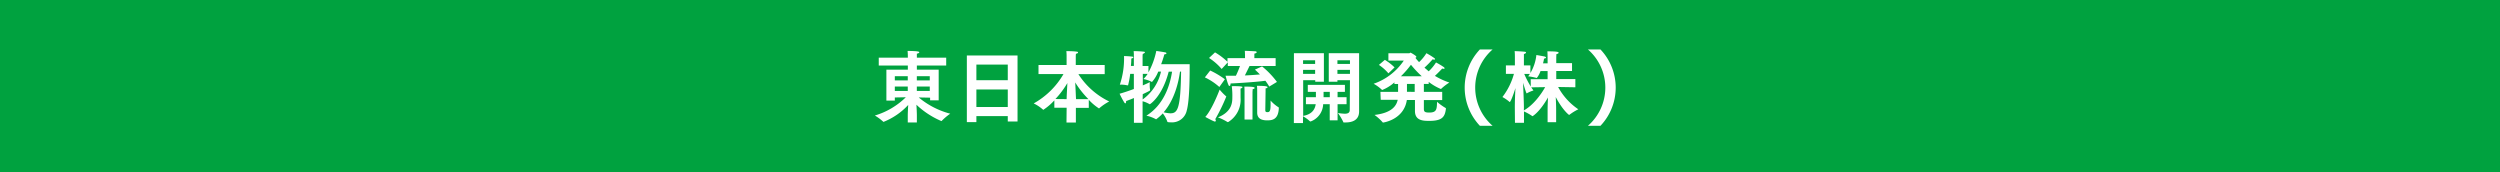 <svg xmlns="http://www.w3.org/2000/svg" viewBox="0 0 681.7 46.93"><defs><style>.cls-1{fill:#00a23f;}.cls-2{fill:#fff;}</style></defs><title>アセット 1621</title><g id="レイヤー_2" data-name="レイヤー 2"><g id="文字"><rect class="cls-1" width="681.7" height="46.93"/><path class="cls-2" d="M247.53,31.47c0-.59.06-1.82.12-2.85a18.41,18.41,0,0,1-6.69,4.6.09.09,0,0,1-.09,0,13.48,13.48,0,0,0-2.31-1.72A20.31,20.31,0,0,0,247,26.52l-3,.06v.86H241.7V19h5.85V17.87h-7.93V15.72h7.93v-.34s0-.8-.07-1.49c0,0,2.11,0,2.81.15.26.05.38.13.38.24s-.21.27-.66.36c0,.3,0,.87,0,.87v.21h8v2.15h-8V19h5.95v8.36h-2.34v-.73l-3.1-.06A22.05,22.05,0,0,0,259.11,31,16.07,16.07,0,0,0,256.75,33a.1.1,0,0,1-.08,0,22.83,22.83,0,0,1-6.78-4.44c.06,1,.12,2.28.12,2.91v1.92h-2.48Zm0-9.54V20.78H244v1.15Zm0,2.87V23.59H244V24.8Zm6-2.87V20.78H250v1.15Zm0,2.87V23.59H250V24.8Z"/><path class="cls-2" d="M263.64,15.13h13.82v18H274.8V31.66h-8.56V33.3h-2.6Zm11.16,6.74V17.61h-8.56v4.26Zm0,7.31V24.4h-8.56v4.78Z"/><path class="cls-2" d="M290.85,29.37H287.5v-2a15.63,15.63,0,0,1-3,2.57.17.17,0,0,1-.13-.08,11.27,11.27,0,0,0-2.5-1.66,21.47,21.47,0,0,0,8.12-8l-6.81,0V17.72h7.66V15.15s0-.66-.07-1.21c0,0,2,0,2.85.15.21,0,.34.12.34.23s-.17.28-.57.34a6,6,0,0,0-.05.77v2.29h7.89v2.49l-7.18,0a20.56,20.56,0,0,0,8.41,7.46,14.2,14.2,0,0,0-2.68,1.82.15.15,0,0,1-.12.07,14.36,14.36,0,0,1-2.77-2.34v2.19h-3.52v4h-2.56Zm0-2.34c0-.87.13-2.85.2-4.38A24.76,24.76,0,0,1,287.79,27Zm5.94,0a25.19,25.19,0,0,1-3.6-4.55c.09,1.55.17,3.62.22,4.55Z"/><path class="cls-2" d="M309.2,26.73c-.66.28-1.38.56-2.14.83a.86.86,0,0,1,0,.21c0,.26-.09.41-.19.41s-.22-.09-.32-.26a24.42,24.42,0,0,1-1.26-2.36c1.36-.38,2.7-.85,3.89-1.29V20.14h-1a21.33,21.33,0,0,1-.55,3c0,.09,0,.13-.13.13a.25.25,0,0,1-.12,0,7.85,7.85,0,0,0-1.92-.19h-.1a22.45,22.45,0,0,0,1.14-7.8s1.58.06,2.13.15c.23,0,.4.1.4.21s-.14.21-.55.34c0,.36,0,1.11-.11,2h.81V15.11a8.61,8.61,0,0,0-.06-1.17,26.68,26.68,0,0,1,2.74.15c.26,0,.34.12.34.21s-.34.34-.59.4a5.27,5.27,0,0,0-.05.64V18h1.6v1.74a21.16,21.16,0,0,0,2.14-5.85s1.81.26,2.51.41a.3.3,0,0,1,.26.25c0,.11-.13.22-.58.28a28,28,0,0,1-.87,2.68h7.78c0,3,0,9.75-.79,12.6a4.09,4.09,0,0,1-4.29,3.25c-1,0-1-.12-1-.17a8,8,0,0,0-1.25-2.27,11.9,11.9,0,0,1-1.83,1.62.3.3,0,0,1-.11-.07,10.1,10.1,0,0,0-2.53-.93c4.7-2.92,6.42-8.17,7-12h-.92c-1.76,6.8-5.08,8.86-5.1,8.86a.18.18,0,0,1-.13,0,7.41,7.41,0,0,0-1.89-.79v5.87H309.2Zm2.38.39a12.77,12.77,0,0,0,5-7.59h-.75a9.25,9.25,0,0,1-1.72,2.83.3.3,0,0,1-.11-.07,8.65,8.65,0,0,0-2.23-.74,6.81,6.81,0,0,0,1.17-1.41h-1.32v3.15c.92-.4,1.6-.72,1.89-.89V23a7.19,7.19,0,0,0,.09,1.49.4.4,0,0,1,0,.13c0,.06,0,.12-2,1.06Zm10.18-7.59c-.38,2.85-1.46,7.61-4.46,11.09a9.35,9.35,0,0,0,1.83.28c2,0,2.78-1.25,2.93-11.37Z"/><path class="cls-2" d="M330,19.23A23.52,23.52,0,0,1,334,21.61l-1.51,2.11a16.54,16.54,0,0,0-3.95-2.62Zm4.31,7a.1.1,0,0,1,.07.1,47.66,47.66,0,0,1-3,6.15.79.79,0,0,1,.15.42c0,.13-.06.23-.21.23a.59.59,0,0,1-.17,0c-.79-.3-2.49-1.25-2.49-1.25,1.64-1.75,3.49-6.32,3.91-7.44A14.54,14.54,0,0,0,334.35,26.27Zm-3-11.95a18.38,18.38,0,0,1,3.4,2.57v-1h4.78v-.44s0-1-.06-1.55c.23,0,2.21.08,2.74.12.34,0,.51.13.51.26s-.21.3-.64.38c0,.26,0,.87,0,.87v.36h5.8v2.15h-7.12c-.34.7-.83,1.7-1.27,2.57,1.55-.06,3-.17,4.1-.27-.51-.51-1-1-1.36-1.32l1.95-.87a23.36,23.36,0,0,1,4.06,4.23l-2.1,1.27a14.64,14.64,0,0,0-1.06-1.59c-1.72.25-6.08.59-9.5.74,0,.43-.11.68-.28.68s-.23-.15-.36-.46c-.26-.62-.68-2.22-.72-2.32H337a27.4,27.4,0,0,0,1.12-2.66H334.8v-1l-1.68,1.81a15.38,15.38,0,0,0-3.44-3Zm7.46,9.5c0,.13-.15.28-.49.36a4.65,4.65,0,0,0,0,.66c0,.21,0,1.55,0,1.87A7.13,7.13,0,0,1,335,33.22a.29.29,0,0,1-.17.06.16.16,0,0,1-.11,0A15.21,15.21,0,0,0,332.12,32c3.38-1.38,3.91-3.5,3.91-5.27a20.8,20.8,0,0,0-.15-3.23C338.5,23.46,338.86,23.63,338.86,23.82Zm.59,1.11s0-.87-.06-1.28c2.61,0,2.81.17,2.81.36s-.15.26-.53.34c0,.17-.05.77-.05.77v7.52h-2.17Zm5.66,5.14c0,.3.06.55.57.55s.87-.15.87-1.89c0-.47,0-.93,0-1.27a9.73,9.73,0,0,0,2.15,1.82.2.2,0,0,1,.1.2c-.1,3.16-1.8,3.38-3.14,3.38-1.15,0-2.76-.22-2.76-2.11,0-.42,0-5.95,0-5.95,0-.23,0-1-.07-1.36,2.47,0,2.89.17,2.89.38s-.17.24-.53.32c0,.13,0,.66,0,.83Z"/><path class="cls-2" d="M352.83,14.51H361v7.78h-2.36v-.42h-3.29V31.6c2.46-.45,3.21-1.81,3.42-3.19H356.1V26.5h2.72c0-.47,0-1,0-1.45h-2.21V23.14h10.12v1.91h-2V26.5h2.45v1.91h-2.45v4.4h-2.14v-4.4h-1.79a5.2,5.2,0,0,1-3.38,4.7l-.08,0a.12.12,0,0,1-.11,0,9.22,9.22,0,0,0-1.93-1.4v1.85h-2.49Zm5.78,2.93v-1h-3.29v1Zm0,2.7V19.06h-3.29v1.08Zm4,6.36V25.05h-1.7c0,.41,0,1,0,1.45Zm5.5-4.63h-3.42v.42h-2.36V14.51h8.27l0,12.63s0,2.21,0,3.25c0,2.47-2,3-3.68,3-.14,0-.29,0-.44,0s-.17,0-.19-.12a14.45,14.45,0,0,0-1.47-2.45,17.17,17.17,0,0,0,1.87.19c.77,0,1.36-.21,1.36-1Zm0-4.43v-1h-3.42v1Zm0,2.7V19.06h-3.42v1.08Z"/><path class="cls-2" d="M376.41,25.05h4.82c0-.38,0-.78,0-1.14s0-.73,0-1h-1v-.45a11.14,11.14,0,0,1-3.34,2.08s-.06,0-.1-.08a10.82,10.82,0,0,0-2.23-1.62,16.33,16.33,0,0,0,8.22-6.31h-4.19l0-2h5.7c.08,0,.21-.17.32-.17s1.61.85,1.61,1.13c0,.09-.06.19-.27.28.29.38.61.76,1,1.17a11.74,11.74,0,0,0,2-2.43,17.61,17.61,0,0,1,2.17,1.34.44.44,0,0,1,.19.28c0,.08-.06.13-.21.13a1.67,1.67,0,0,1-.45-.09,27.56,27.56,0,0,1-2.23,2.28c.36.31.75.63,1.15,1a12,12,0,0,0,2-2.42,18.82,18.82,0,0,1,2.15,1.29.49.49,0,0,1,.19.3c0,.09-.09.15-.24.15a2.14,2.14,0,0,1-.4-.08s-1,1.08-2,2a19.88,19.88,0,0,0,3.94,1.82A14.15,14.15,0,0,0,393,24.2a.16.16,0,0,1-.1.07,14.38,14.38,0,0,1-3.32-1.94v.56h-1.32l0,2.16h5v2.24h-5c0,1.29,0,2.33,0,2.4,0,.81.32,1,1.47,1,2,0,2.08-.87,2.12-2.94a13.56,13.56,0,0,0,2.32,1.68c.08.05.1.07.1.13a.75.75,0,0,0,0,.11c-.27,2.21-1,3.29-4.54,3.29-1.68,0-3.9-.06-3.9-2.7,0-.47,0-1.66,0-3h-2.21c-.81,5.4-6.42,6.16-6.49,6.16a.14.14,0,0,1-.12-.08,12.73,12.73,0,0,0-2.21-2c4.93-.57,6-2.64,6.33-4.12h-4.63Zm1.21-8.73a14.17,14.17,0,0,1,2.65,2.06L378.59,20A12.31,12.31,0,0,0,376,17.7Zm10.07,4.48a29.41,29.41,0,0,1-2.95-3.14A26.09,26.09,0,0,1,382,20.8Zm-1.93,4.25,0-2.16h-2.11c0,.27,0,.63,0,1s0,.76,0,1.14Z"/><path class="cls-2" d="M403.53,34.3a15.15,15.15,0,0,1,0-20.81H407a13.79,13.79,0,0,0,0,20.81Z"/><path class="cls-2" d="M413.06,29.24c0-1.47.08-3.53.17-5.23-.56,1.83-1.32,3.81-1.56,3.81a.16.16,0,0,1-.1-.07,10.33,10.33,0,0,0-1.89-1.29,18.4,18.4,0,0,0,3.14-6.32h-2.19V17.83h2.45V15.51s0-1.1-.07-1.57c0,0,1.87.06,2.73.17.27,0,.38.13.38.23s-.19.32-.58.38c0,.3,0,.94,0,.94v2.17h1.77v2.08A12.15,12.15,0,0,0,418.94,15s1.75.3,2.28.42c.21.07.34.17.34.28s-.17.25-.53.28a10.83,10.83,0,0,1-.28,1.29H422V16s0-1.34-.06-2c2.57,0,3.06.15,3.06.36s-.19.3-.59.39c-.05.44-.05,1.27-.05,1.27v1.19h4.3v2.15h-4.3v2.21h5.21v2.23l-4.7-.08a17.07,17.07,0,0,0,5.51,6.08A14.72,14.72,0,0,0,428,31.26c-.06,0-.1.09-.13.09s-1.74-1.24-3.65-4.89c.06,1.12.11,2.44.11,3.44v3.42H422V30c0-1,.05-2.29.11-3.42-2.27,4-4.19,5.1-4.21,5.1a.22.22,0,0,1-.13-.06,13.5,13.5,0,0,0-2.21-1.23v3.1h-2.46Zm2.46.87c2.57-1.42,4.74-4.4,5.81-6.35l-3.79.06c.19.3.41.58.6.85a8.82,8.82,0,0,0-1.7.72.19.19,0,0,1-.13.07c-.11,0-.36-.75-1-2.89.08,1.95.23,5.37.23,6.8Zm1.87-8.52H422V19.38h-1.93a6.39,6.39,0,0,1-1,1.87.28.28,0,0,1-.11,0,13.81,13.81,0,0,0-2.25-.43l.45-.66h-1.53a25.68,25.68,0,0,0,1.78,3.43Z"/><path class="cls-2" d="M433,34.3a13.79,13.79,0,0,0,0-20.81h3.42a15.12,15.12,0,0,1,0,20.81Z"/></g></g></svg>